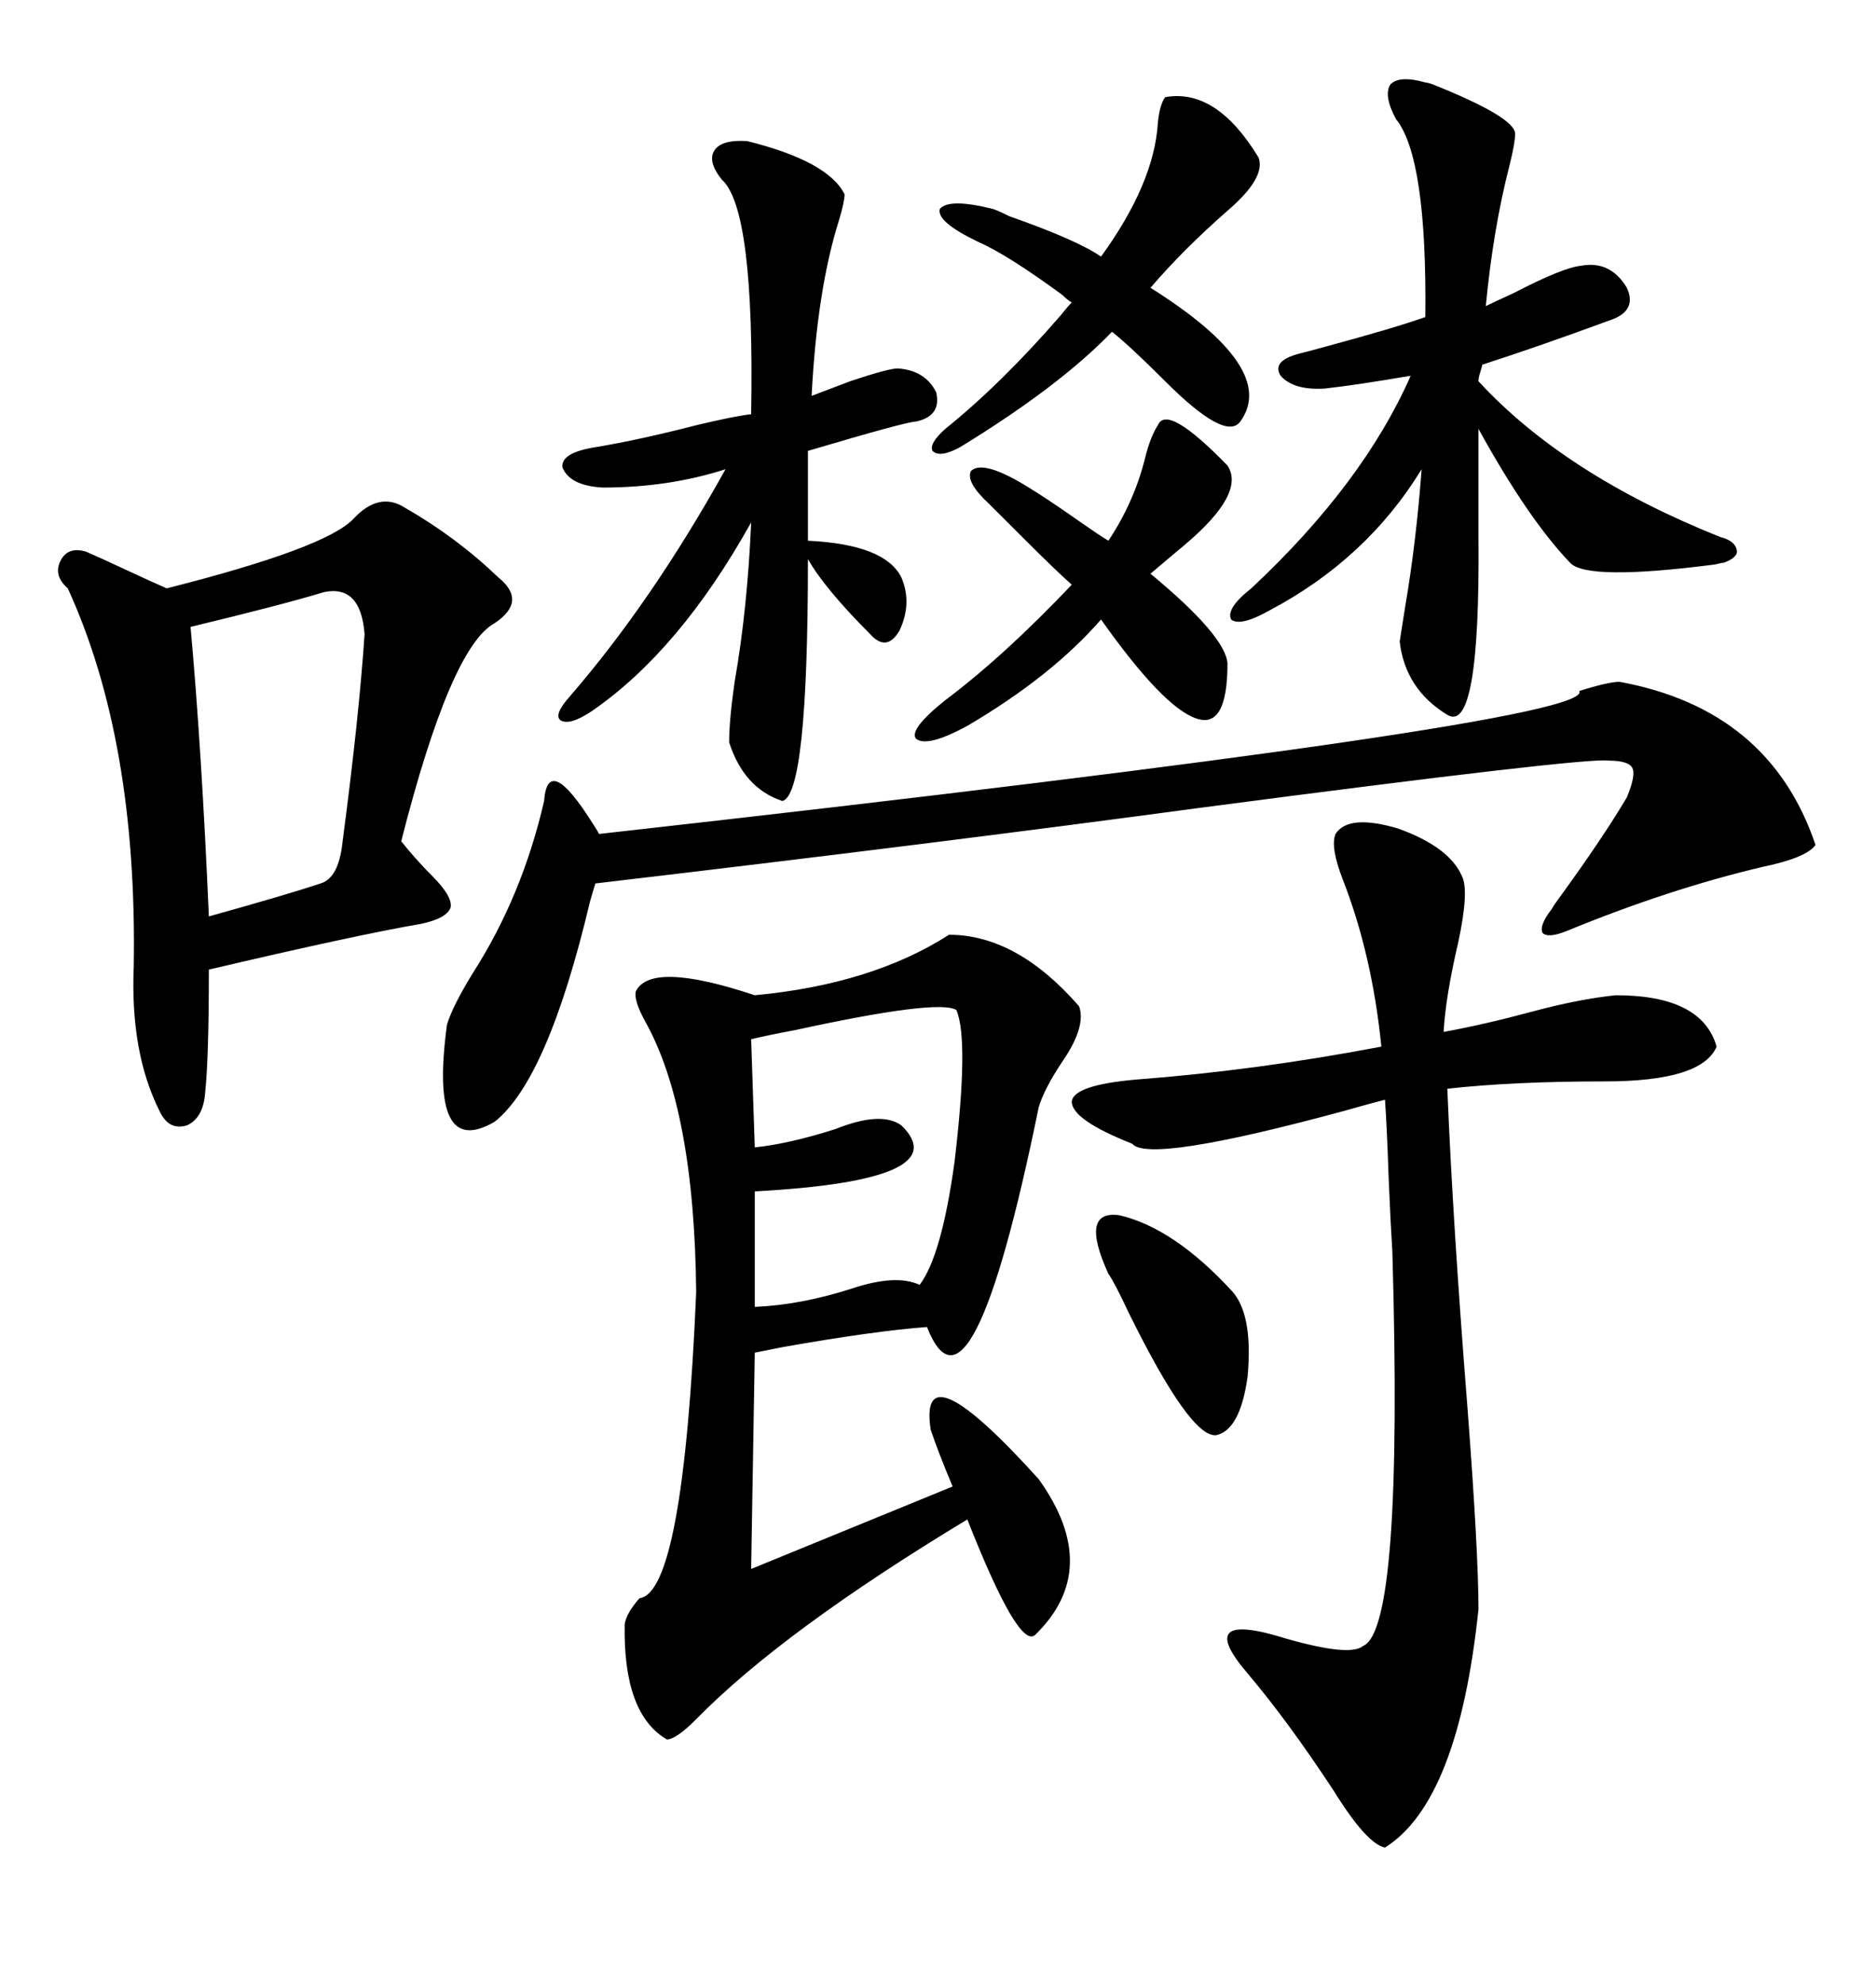<svg xmlns="http://www.w3.org/2000/svg" xmlns:xlink="http://www.w3.org/1999/xlink" width="300" height="317.285"><path d="M151.76 149.41L151.76 149.41Q162.60 149.41 172.56 160.84L172.56 160.84Q173.73 164.06 169.92 169.63L169.92 169.63Q166.99 174.02 166.11 176.95L166.11 176.95Q155.27 229.98 148.24 212.11L148.24 212.11Q140.04 212.70 125.10 215.33L125.10 215.33Q122.17 215.92 120.70 216.21L120.70 216.21L120.12 250.78L152.34 237.60Q150 232.03 148.83 228.52L148.83 228.52Q146.78 215.04 166.11 236.43L166.11 236.43Q176.37 250.78 165.53 261.33L165.53 261.33Q162.89 263.67 154.69 242.87L154.69 242.87Q125.10 260.74 111.33 274.80L111.33 274.80Q108.11 278.03 106.64 278.03L106.64 278.03Q99.61 273.93 99.90 259.57L99.90 259.57Q100.20 257.81 102.25 255.47L102.25 255.47Q109.28 254.59 111.33 206.54L111.33 206.54Q111.04 177.25 103.13 163.18L103.13 163.18Q101.37 159.96 101.66 158.50L101.66 158.50Q104.00 153.52 120.70 159.08L120.70 159.08Q139.45 157.32 151.76 149.41ZM64.75 81.15L64.75 81.15Q72.95 85.84 79.69 92.29L79.69 92.29Q84.38 96.09 79.10 99.61L79.10 99.61Q72.07 103.42 64.16 134.47L64.16 134.47Q66.50 137.40 69.14 140.04L69.14 140.04Q72.36 143.26 72.07 145.02L72.07 145.02Q71.48 146.78 67.38 147.66L67.38 147.66Q57.13 149.41 33.40 154.98L33.40 154.98Q33.40 169.04 32.81 174.61L32.81 174.61Q32.52 178.71 29.88 179.88L29.88 179.88Q26.95 180.76 25.49 177.54L25.49 177.54Q20.80 168.16 21.39 154.39L21.39 154.39Q21.97 118.36 10.84 94.04L10.84 94.04Q8.50 91.99 9.67 89.65L9.67 89.65Q10.84 87.30 13.77 88.18L13.77 88.18Q15.82 89.06 20.21 91.11L20.21 91.11Q24.61 93.16 26.66 94.04L26.66 94.04Q52.15 87.60 56.54 82.91L56.54 82.91Q60.64 78.52 64.75 81.15ZM213.57 133.30L213.57 133.30Q215.63 130.08 223.54 132.42L223.54 132.42Q231.74 135.35 233.79 140.04L233.79 140.04Q234.96 142.38 233.20 150.59L233.20 150.59Q231.15 159.38 230.86 164.94L230.86 164.94Q237.30 163.77 244.92 161.72L244.92 161.72Q252.54 159.67 258.40 159.08L258.40 159.08Q272.17 159.08 274.51 167.29L274.51 167.29Q272.17 172.85 256.64 172.85L256.64 172.85Q241.99 172.85 231.45 174.02L231.45 174.02Q232.32 195.41 234.67 225L234.67 225Q236.43 248.14 236.43 257.23L236.43 257.23Q233.20 287.99 221.48 295.31L221.48 295.31Q218.55 294.73 213.28 286.23L213.28 286.23Q205.96 275.10 199.51 267.48L199.51 267.48Q190.72 257.23 205.66 261.91L205.66 261.91Q215.92 264.84 217.97 263.09L217.97 263.09Q224.41 260.45 222.66 200.10L222.66 200.10Q222.36 195.41 222.07 188.38L222.07 188.38Q221.78 179.88 221.48 175.78L221.48 175.78Q219.14 176.37 215.04 177.54L215.04 177.54Q183.69 186.04 181.05 182.81L181.05 182.81Q171.39 179.00 171.39 176.07L171.39 176.07Q171.68 173.44 181.64 172.56L181.64 172.56Q200.98 171.09 220.90 167.29L220.90 167.29Q219.43 152.64 214.75 140.63L214.75 140.63Q212.70 135.35 213.57 133.30ZM258.98 108.98L258.98 108.98Q283.01 113.38 290.33 135.06L290.33 135.06Q288.87 137.11 281.84 138.57L281.84 138.57Q266.89 142.09 250.49 148.83L250.49 148.83Q247.56 150 246.68 149.12L246.68 149.12Q246.09 147.95 248.14 145.31L248.14 145.31Q248.44 144.73 249.32 143.55L249.32 143.55Q256.35 133.89 260.16 127.44L260.16 127.44Q261.62 123.93 261.04 122.75L261.04 122.75Q260.45 121.58 257.23 121.58L257.23 121.58Q253.71 121.00 191.31 129.20L191.31 129.20Q150 134.77 95.21 141.21L95.21 141.21Q94.92 142.09 94.34 144.14L94.34 144.14Q87.60 172.56 79.10 179.30L79.10 179.30Q68.55 185.45 71.48 163.77L71.48 163.77Q72.36 160.84 75.59 155.57L75.59 155.57Q83.50 143.26 87.01 128.03L87.01 128.03Q87.60 120.12 94.92 131.84L94.92 131.84Q95.51 132.71 95.80 133.30L95.80 133.30Q255.47 115.43 252.54 110.45L252.54 110.45Q257.23 108.98 258.98 108.98ZM227.93 13.18L227.93 13.18Q228.22 13.18 229.10 13.48L229.10 13.48Q242.29 18.75 242.29 21.39L242.29 21.39Q242.29 22.85 241.41 26.37L241.41 26.37Q238.77 36.62 237.60 48.93L237.60 48.93Q238.77 48.34 241.99 46.88L241.99 46.88Q249.90 42.77 252.83 42.48L252.83 42.48Q257.52 41.60 260.16 46.00L260.16 46.00Q261.91 49.80 257.23 51.27L257.23 51.27Q246.09 55.37 237.01 58.30L237.01 58.30Q237.01 58.59 236.72 59.47L236.72 59.47Q236.43 60.35 236.43 60.94L236.43 60.94Q250.20 75.88 275.10 85.84L275.10 85.84Q277.44 86.43 277.73 87.89L277.73 87.89Q278.03 89.06 275.68 89.94L275.68 89.94Q275.39 89.94 274.22 90.23L274.22 90.23Q253.71 92.87 251.07 89.94L251.07 89.94Q244.34 82.91 236.43 68.55L236.43 68.55L236.43 85.84Q236.72 117.48 231.45 114.26L231.45 114.26Q224.71 110.16 223.83 102.54L223.83 102.54Q224.12 100.78 224.71 96.97L224.71 96.97Q226.46 86.72 227.34 75L227.34 75Q218.55 89.36 203.03 97.56L203.03 97.56Q198.34 100.20 196.88 99.02L196.88 99.02Q196.00 97.27 200.10 94.04L200.10 94.04Q217.97 77.34 225.59 60.06L225.59 60.06Q217.09 61.52 211.82 62.11L211.82 62.11Q206.84 62.40 204.79 60.06L204.79 60.06Q203.32 57.71 207.71 56.54L207.71 56.54Q208.89 56.25 212.11 55.37L212.11 55.37Q222.95 52.44 227.93 50.68L227.93 50.68Q228.22 25.20 223.24 19.04L223.24 19.04Q221.19 15.23 222.36 13.48L222.36 13.48Q223.83 12.01 227.93 13.18ZM119.53 22.56L119.53 22.56Q132.42 25.78 135.06 31.05L135.06 31.05Q135.06 32.23 134.18 35.16L134.18 35.16Q130.66 46.29 129.79 63.28L129.79 63.28Q132.13 62.40 135.94 60.94L135.94 60.94Q142.09 58.89 143.55 58.89L143.55 58.89Q147.95 59.18 149.71 62.70L149.71 62.70Q150.59 66.50 146.48 67.38L146.48 67.38Q145.02 67.38 129.20 72.07L129.20 72.07L129.20 86.43Q141.50 87.01 144.14 92.29L144.14 92.29Q145.90 96.39 143.85 100.78L143.85 100.78Q141.80 104.30 139.16 101.37L139.16 101.37Q131.84 94.04 129.20 89.36L129.20 89.36Q129.20 127.15 125.10 128.03L125.10 128.03Q118.95 125.98 116.60 118.65L116.60 118.65Q116.60 115.14 117.48 108.98L117.48 108.98Q119.53 97.27 120.12 83.50L120.12 83.50Q108.69 104.00 94.63 113.67L94.63 113.67Q91.11 116.02 89.65 115.14L89.65 115.14Q88.48 114.26 91.11 111.33L91.11 111.33Q104.30 96.09 116.02 75L116.02 75Q106.93 77.93 96.39 77.93L96.39 77.93Q91.11 77.64 89.94 74.71L89.94 74.71Q89.65 72.36 95.21 71.48L95.21 71.48Q102.25 70.31 111.33 67.97L111.33 67.97Q117.48 66.50 120.12 66.21L120.12 66.21Q120.70 33.40 115.43 28.71L115.43 28.71Q113.09 25.78 114.26 24.02L114.26 24.02Q115.43 22.27 119.53 22.56ZM152.93 161.43L152.93 161.43Q150 159.67 127.15 164.65L127.15 164.65Q122.46 165.53 120.12 166.11L120.12 166.11L120.70 183.40Q126.27 182.81 133.59 180.47L133.59 180.47Q140.92 177.54 144.14 179.88L144.14 179.88Q153.22 188.67 120.70 190.43L120.70 190.43L120.70 208.89Q128.03 208.59 136.23 205.96L136.23 205.96Q143.26 203.61 147.07 205.37L147.07 205.37Q150.59 200.68 152.64 185.74L152.64 185.74Q154.98 166.11 152.93 161.43ZM51.86 94.63L51.86 94.63Q45.12 96.68 30.47 100.20L30.47 100.20Q32.23 119.53 33.40 146.48L33.40 146.48Q46.00 142.97 51.27 141.21L51.27 141.21Q54.20 140.33 54.79 134.47L54.79 134.47Q57.42 114.55 58.30 101.37L58.30 101.37Q57.71 93.46 51.86 94.63ZM201.27 25.20L201.27 25.20Q202.44 28.42 196.29 33.69L196.29 33.69Q189.26 39.84 183.98 46.00L183.98 46.00Q204.49 58.89 198.34 67.38L198.34 67.38Q196.00 70.61 186.33 60.94L186.33 60.94Q180.76 55.37 177.83 53.03L177.83 53.03Q169.34 61.82 153.52 71.48L153.52 71.48Q150.29 73.24 149.12 72.07L149.12 72.07Q148.54 70.90 151.17 68.55L151.17 68.55Q160.25 61.23 169.63 50.39L169.63 50.39Q170.80 48.93 171.39 48.34L171.39 48.34Q170.80 48.05 169.92 47.17L169.92 47.17Q161.13 40.72 156.45 38.67L156.45 38.67Q149.71 35.45 150.29 33.40L150.29 33.40Q151.76 31.64 158.79 33.40L158.79 33.40Q159.67 33.69 161.43 34.57L161.43 34.57Q172.27 38.38 176.07 41.02L176.07 41.02Q184.57 29.30 185.16 19.63L185.16 19.63Q185.45 16.70 186.33 15.53L186.33 15.53Q194.53 14.06 201.27 25.20ZM196.29 106.05L196.29 106.05Q196.29 116.60 191.31 114.84L191.31 114.84Q186.04 113.09 176.07 99.02L176.07 99.02Q168.16 108.11 154.69 116.02L154.69 116.02Q148.24 119.53 146.48 118.07L146.48 118.07Q145.31 116.60 151.17 111.91L151.17 111.91Q160.55 104.88 171.39 93.46L171.39 93.46Q168.75 91.11 163.77 86.13L163.77 86.13Q159.96 82.32 158.20 80.57L158.20 80.57Q154.39 77.05 155.27 75.29L155.27 75.29Q156.74 73.83 161.43 76.17L161.43 76.17Q164.94 77.93 172.85 83.50L172.85 83.50Q175.78 85.55 177.25 86.43L177.25 86.43Q181.35 80.27 183.11 73.24L183.11 73.24Q183.98 69.73 185.16 67.97L185.16 67.97Q186.62 64.45 196.29 74.41L196.29 74.41Q199.22 78.81 189.55 87.01L189.55 87.01Q186.04 89.94 183.98 91.70L183.98 91.70Q196.00 101.66 196.29 106.05ZM177.25 203.61L177.25 203.61Q172.56 193.36 179.00 194.24L179.00 194.24Q187.79 196.29 197.17 206.54L197.17 206.54Q200.39 210.35 199.51 220.02L199.51 220.02Q198.34 228.52 194.53 229.39L194.53 229.39Q190.43 229.98 180.47 209.77L180.47 209.77Q178.13 204.79 177.25 203.61Z"/></svg>